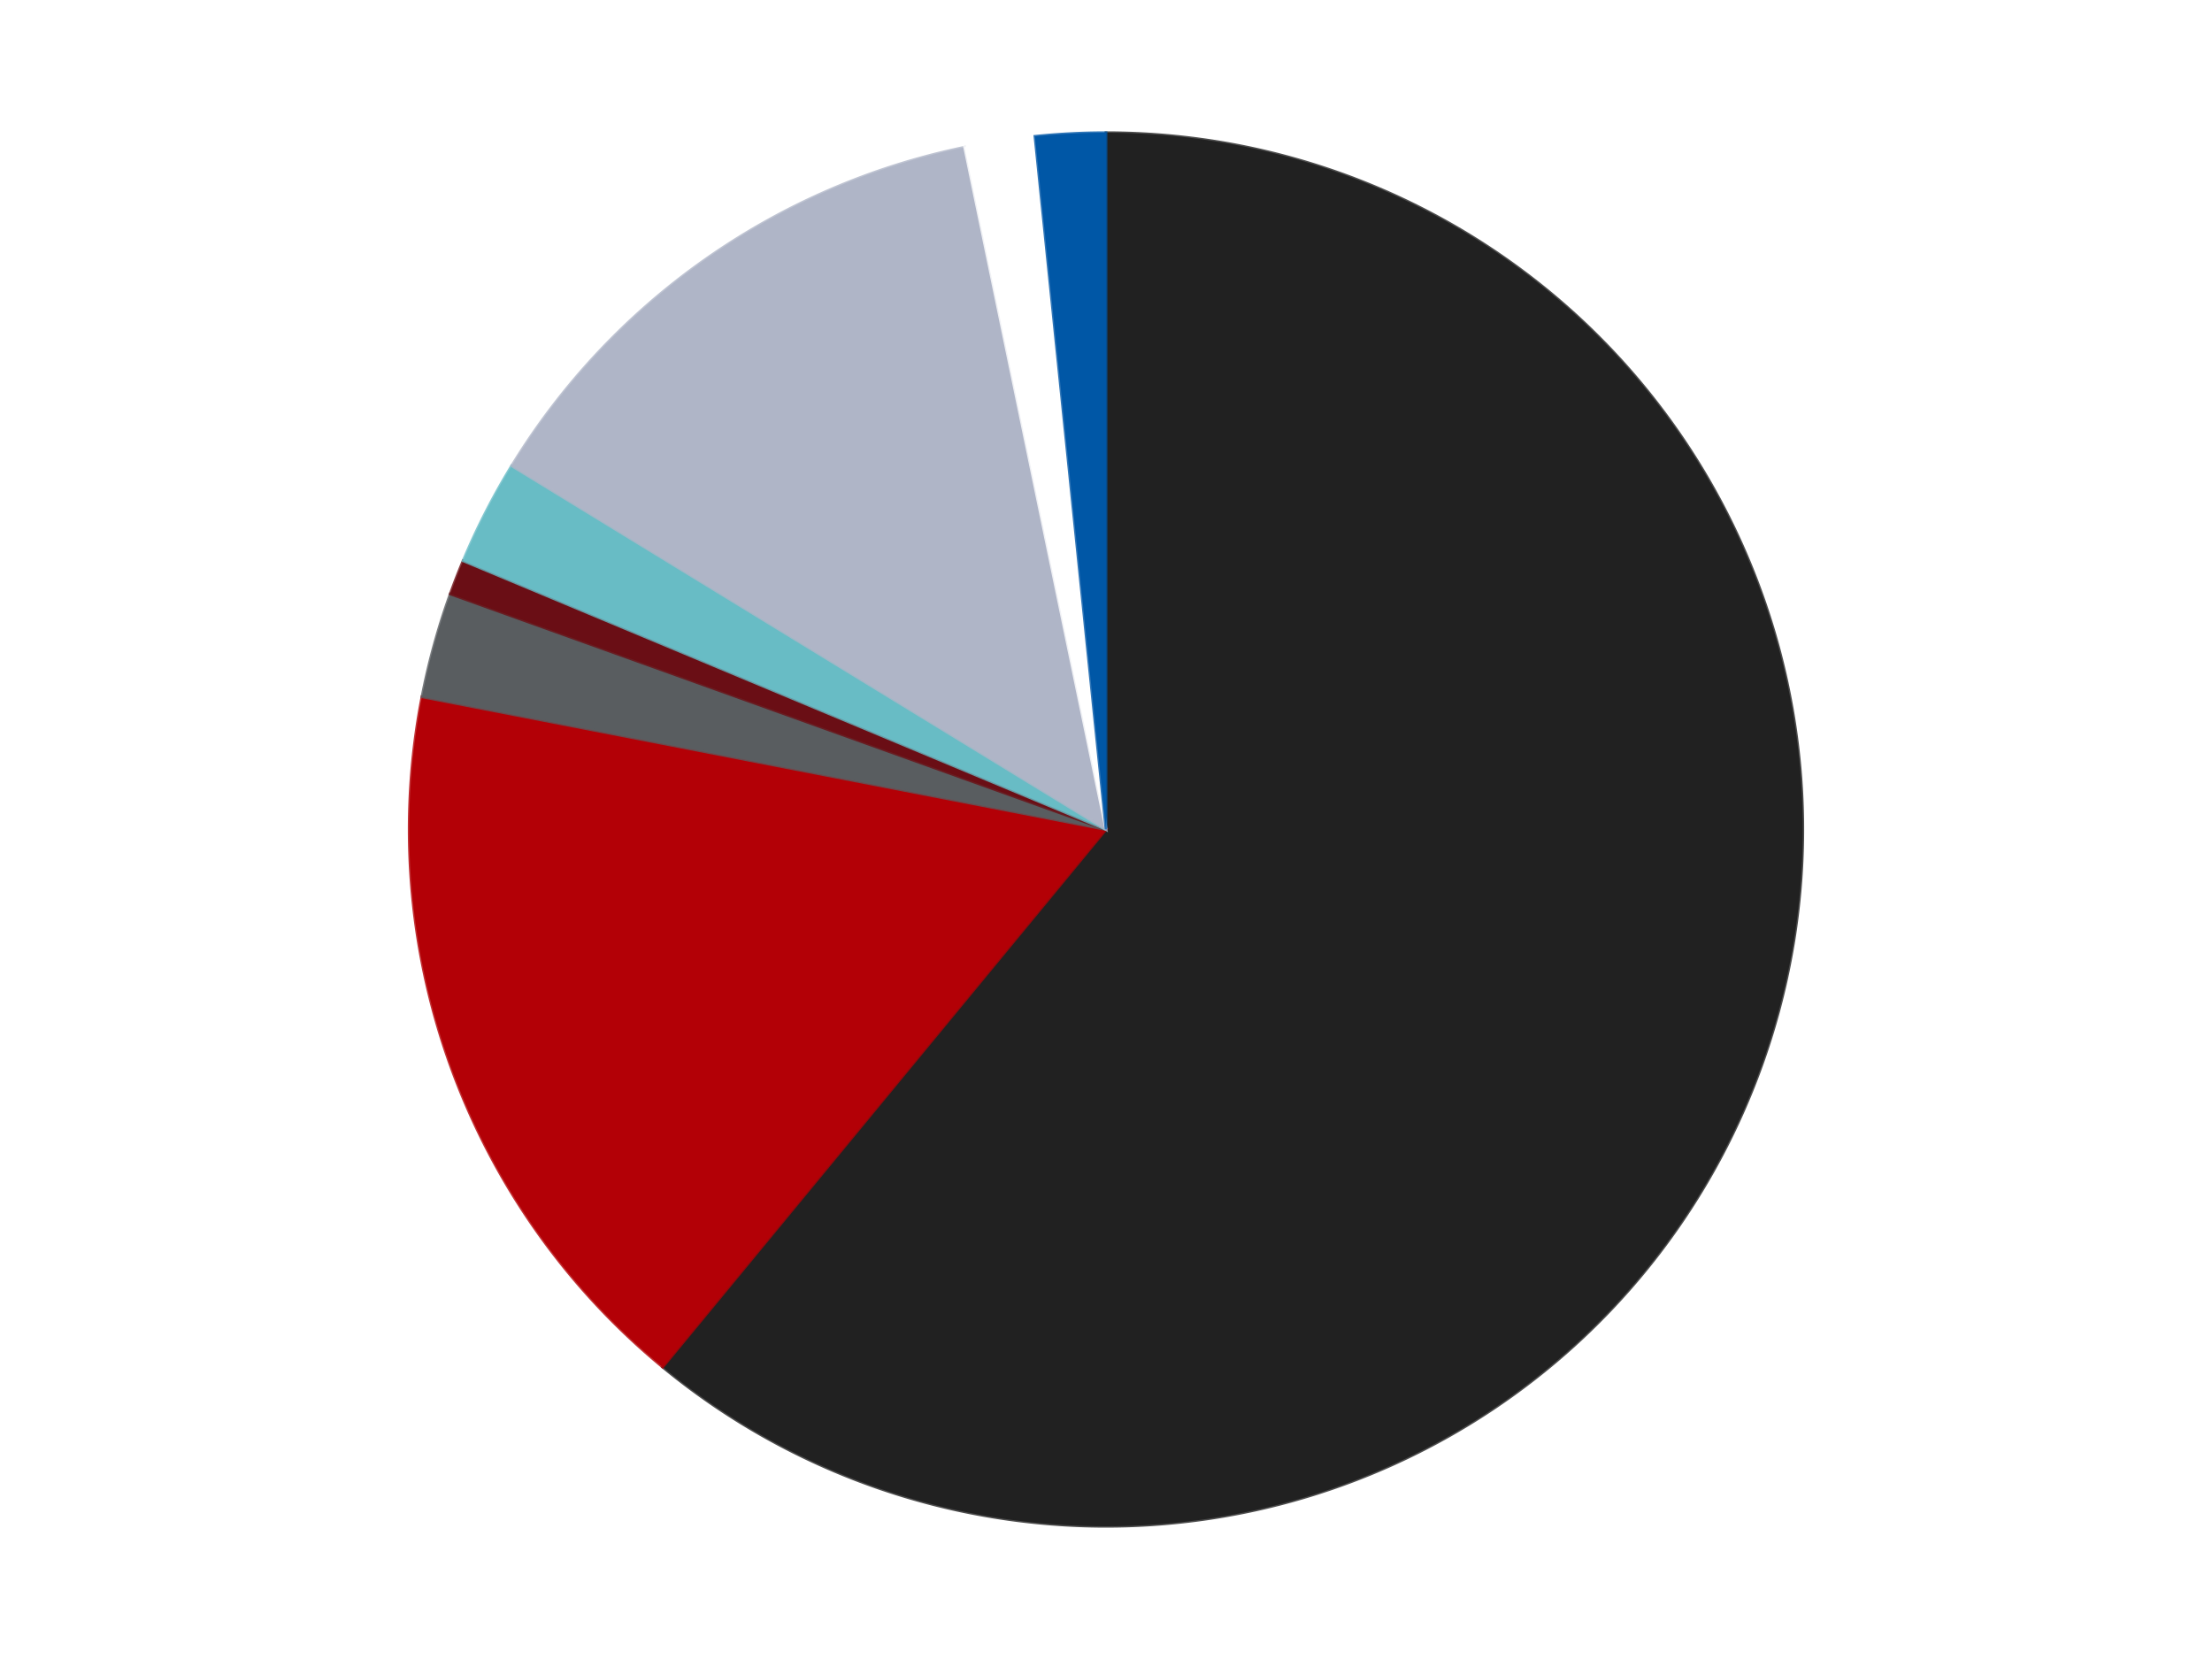 <?xml version='1.0' encoding='utf-8'?>
<svg xmlns="http://www.w3.org/2000/svg" xmlns:xlink="http://www.w3.org/1999/xlink" id="chart-f3a8092f-f134-483d-946e-ff72c4ddf1c7" class="pygal-chart" viewBox="0 0 800 600"><!--Generated with pygal 3.0.5 (lxml) ©Kozea 2012-2016 on 2024-10-09--><!--http://pygal.org--><!--http://github.com/Kozea/pygal--><defs><style type="text/css">#chart-f3a8092f-f134-483d-946e-ff72c4ddf1c7{-webkit-user-select:none;-webkit-font-smoothing:antialiased;font-family:Consolas,"Liberation Mono",Menlo,Courier,monospace}#chart-f3a8092f-f134-483d-946e-ff72c4ddf1c7 .title{font-family:Consolas,"Liberation Mono",Menlo,Courier,monospace;font-size:16px}#chart-f3a8092f-f134-483d-946e-ff72c4ddf1c7 .legends .legend text{font-family:Consolas,"Liberation Mono",Menlo,Courier,monospace;font-size:14px}#chart-f3a8092f-f134-483d-946e-ff72c4ddf1c7 .axis text{font-family:Consolas,"Liberation Mono",Menlo,Courier,monospace;font-size:10px}#chart-f3a8092f-f134-483d-946e-ff72c4ddf1c7 .axis text.major{font-family:Consolas,"Liberation Mono",Menlo,Courier,monospace;font-size:10px}#chart-f3a8092f-f134-483d-946e-ff72c4ddf1c7 .text-overlay text.value{font-family:Consolas,"Liberation Mono",Menlo,Courier,monospace;font-size:16px}#chart-f3a8092f-f134-483d-946e-ff72c4ddf1c7 .text-overlay text.label{font-family:Consolas,"Liberation Mono",Menlo,Courier,monospace;font-size:10px}#chart-f3a8092f-f134-483d-946e-ff72c4ddf1c7 .tooltip{font-family:Consolas,"Liberation Mono",Menlo,Courier,monospace;font-size:14px}#chart-f3a8092f-f134-483d-946e-ff72c4ddf1c7 text.no_data{font-family:Consolas,"Liberation Mono",Menlo,Courier,monospace;font-size:64px}
#chart-f3a8092f-f134-483d-946e-ff72c4ddf1c7{background-color:transparent}#chart-f3a8092f-f134-483d-946e-ff72c4ddf1c7 path,#chart-f3a8092f-f134-483d-946e-ff72c4ddf1c7 line,#chart-f3a8092f-f134-483d-946e-ff72c4ddf1c7 rect,#chart-f3a8092f-f134-483d-946e-ff72c4ddf1c7 circle{-webkit-transition:150ms;-moz-transition:150ms;transition:150ms}#chart-f3a8092f-f134-483d-946e-ff72c4ddf1c7 .graph &gt; .background{fill:transparent}#chart-f3a8092f-f134-483d-946e-ff72c4ddf1c7 .plot &gt; .background{fill:transparent}#chart-f3a8092f-f134-483d-946e-ff72c4ddf1c7 .graph{fill:rgba(0,0,0,.87)}#chart-f3a8092f-f134-483d-946e-ff72c4ddf1c7 text.no_data{fill:rgba(0,0,0,1)}#chart-f3a8092f-f134-483d-946e-ff72c4ddf1c7 .title{fill:rgba(0,0,0,1)}#chart-f3a8092f-f134-483d-946e-ff72c4ddf1c7 .legends .legend text{fill:rgba(0,0,0,.87)}#chart-f3a8092f-f134-483d-946e-ff72c4ddf1c7 .legends .legend:hover text{fill:rgba(0,0,0,1)}#chart-f3a8092f-f134-483d-946e-ff72c4ddf1c7 .axis .line{stroke:rgba(0,0,0,1)}#chart-f3a8092f-f134-483d-946e-ff72c4ddf1c7 .axis .guide.line{stroke:rgba(0,0,0,.54)}#chart-f3a8092f-f134-483d-946e-ff72c4ddf1c7 .axis .major.line{stroke:rgba(0,0,0,.87)}#chart-f3a8092f-f134-483d-946e-ff72c4ddf1c7 .axis text.major{fill:rgba(0,0,0,1)}#chart-f3a8092f-f134-483d-946e-ff72c4ddf1c7 .axis.y .guides:hover .guide.line,#chart-f3a8092f-f134-483d-946e-ff72c4ddf1c7 .line-graph .axis.x .guides:hover .guide.line,#chart-f3a8092f-f134-483d-946e-ff72c4ddf1c7 .stackedline-graph .axis.x .guides:hover .guide.line,#chart-f3a8092f-f134-483d-946e-ff72c4ddf1c7 .xy-graph .axis.x .guides:hover .guide.line{stroke:rgba(0,0,0,1)}#chart-f3a8092f-f134-483d-946e-ff72c4ddf1c7 .axis .guides:hover text{fill:rgba(0,0,0,1)}#chart-f3a8092f-f134-483d-946e-ff72c4ddf1c7 .reactive{fill-opacity:1.0;stroke-opacity:.8;stroke-width:1}#chart-f3a8092f-f134-483d-946e-ff72c4ddf1c7 .ci{stroke:rgba(0,0,0,.87)}#chart-f3a8092f-f134-483d-946e-ff72c4ddf1c7 .reactive.active,#chart-f3a8092f-f134-483d-946e-ff72c4ddf1c7 .active .reactive{fill-opacity:0.6;stroke-opacity:.9;stroke-width:4}#chart-f3a8092f-f134-483d-946e-ff72c4ddf1c7 .ci .reactive.active{stroke-width:1.5}#chart-f3a8092f-f134-483d-946e-ff72c4ddf1c7 .series text{fill:rgba(0,0,0,1)}#chart-f3a8092f-f134-483d-946e-ff72c4ddf1c7 .tooltip rect{fill:transparent;stroke:rgba(0,0,0,1);-webkit-transition:opacity 150ms;-moz-transition:opacity 150ms;transition:opacity 150ms}#chart-f3a8092f-f134-483d-946e-ff72c4ddf1c7 .tooltip .label{fill:rgba(0,0,0,.87)}#chart-f3a8092f-f134-483d-946e-ff72c4ddf1c7 .tooltip .label{fill:rgba(0,0,0,.87)}#chart-f3a8092f-f134-483d-946e-ff72c4ddf1c7 .tooltip .legend{font-size:.8em;fill:rgba(0,0,0,.54)}#chart-f3a8092f-f134-483d-946e-ff72c4ddf1c7 .tooltip .x_label{font-size:.6em;fill:rgba(0,0,0,1)}#chart-f3a8092f-f134-483d-946e-ff72c4ddf1c7 .tooltip .xlink{font-size:.5em;text-decoration:underline}#chart-f3a8092f-f134-483d-946e-ff72c4ddf1c7 .tooltip .value{font-size:1.5em}#chart-f3a8092f-f134-483d-946e-ff72c4ddf1c7 .bound{font-size:.5em}#chart-f3a8092f-f134-483d-946e-ff72c4ddf1c7 .max-value{font-size:.75em;fill:rgba(0,0,0,.54)}#chart-f3a8092f-f134-483d-946e-ff72c4ddf1c7 .map-element{fill:transparent;stroke:rgba(0,0,0,.54) !important}#chart-f3a8092f-f134-483d-946e-ff72c4ddf1c7 .map-element .reactive{fill-opacity:inherit;stroke-opacity:inherit}#chart-f3a8092f-f134-483d-946e-ff72c4ddf1c7 .color-0,#chart-f3a8092f-f134-483d-946e-ff72c4ddf1c7 .color-0 a:visited{stroke:#F44336;fill:#F44336}#chart-f3a8092f-f134-483d-946e-ff72c4ddf1c7 .color-1,#chart-f3a8092f-f134-483d-946e-ff72c4ddf1c7 .color-1 a:visited{stroke:#3F51B5;fill:#3F51B5}#chart-f3a8092f-f134-483d-946e-ff72c4ddf1c7 .color-2,#chart-f3a8092f-f134-483d-946e-ff72c4ddf1c7 .color-2 a:visited{stroke:#009688;fill:#009688}#chart-f3a8092f-f134-483d-946e-ff72c4ddf1c7 .color-3,#chart-f3a8092f-f134-483d-946e-ff72c4ddf1c7 .color-3 a:visited{stroke:#FFC107;fill:#FFC107}#chart-f3a8092f-f134-483d-946e-ff72c4ddf1c7 .color-4,#chart-f3a8092f-f134-483d-946e-ff72c4ddf1c7 .color-4 a:visited{stroke:#FF5722;fill:#FF5722}#chart-f3a8092f-f134-483d-946e-ff72c4ddf1c7 .color-5,#chart-f3a8092f-f134-483d-946e-ff72c4ddf1c7 .color-5 a:visited{stroke:#9C27B0;fill:#9C27B0}#chart-f3a8092f-f134-483d-946e-ff72c4ddf1c7 .color-6,#chart-f3a8092f-f134-483d-946e-ff72c4ddf1c7 .color-6 a:visited{stroke:#03A9F4;fill:#03A9F4}#chart-f3a8092f-f134-483d-946e-ff72c4ddf1c7 .color-7,#chart-f3a8092f-f134-483d-946e-ff72c4ddf1c7 .color-7 a:visited{stroke:#8BC34A;fill:#8BC34A}#chart-f3a8092f-f134-483d-946e-ff72c4ddf1c7 .text-overlay .color-0 text{fill:black}#chart-f3a8092f-f134-483d-946e-ff72c4ddf1c7 .text-overlay .color-1 text{fill:black}#chart-f3a8092f-f134-483d-946e-ff72c4ddf1c7 .text-overlay .color-2 text{fill:black}#chart-f3a8092f-f134-483d-946e-ff72c4ddf1c7 .text-overlay .color-3 text{fill:black}#chart-f3a8092f-f134-483d-946e-ff72c4ddf1c7 .text-overlay .color-4 text{fill:black}#chart-f3a8092f-f134-483d-946e-ff72c4ddf1c7 .text-overlay .color-5 text{fill:black}#chart-f3a8092f-f134-483d-946e-ff72c4ddf1c7 .text-overlay .color-6 text{fill:black}#chart-f3a8092f-f134-483d-946e-ff72c4ddf1c7 .text-overlay .color-7 text{fill:black}
#chart-f3a8092f-f134-483d-946e-ff72c4ddf1c7 text.no_data{text-anchor:middle}#chart-f3a8092f-f134-483d-946e-ff72c4ddf1c7 .guide.line{fill:none}#chart-f3a8092f-f134-483d-946e-ff72c4ddf1c7 .centered{text-anchor:middle}#chart-f3a8092f-f134-483d-946e-ff72c4ddf1c7 .title{text-anchor:middle}#chart-f3a8092f-f134-483d-946e-ff72c4ddf1c7 .legends .legend text{fill-opacity:1}#chart-f3a8092f-f134-483d-946e-ff72c4ddf1c7 .axis.x text{text-anchor:middle}#chart-f3a8092f-f134-483d-946e-ff72c4ddf1c7 .axis.x:not(.web) text[transform]{text-anchor:start}#chart-f3a8092f-f134-483d-946e-ff72c4ddf1c7 .axis.x:not(.web) text[transform].backwards{text-anchor:end}#chart-f3a8092f-f134-483d-946e-ff72c4ddf1c7 .axis.y text{text-anchor:end}#chart-f3a8092f-f134-483d-946e-ff72c4ddf1c7 .axis.y text[transform].backwards{text-anchor:start}#chart-f3a8092f-f134-483d-946e-ff72c4ddf1c7 .axis.y2 text{text-anchor:start}#chart-f3a8092f-f134-483d-946e-ff72c4ddf1c7 .axis.y2 text[transform].backwards{text-anchor:end}#chart-f3a8092f-f134-483d-946e-ff72c4ddf1c7 .axis .guide.line{stroke-dasharray:4,4;stroke:black}#chart-f3a8092f-f134-483d-946e-ff72c4ddf1c7 .axis .major.guide.line{stroke-dasharray:6,6;stroke:black}#chart-f3a8092f-f134-483d-946e-ff72c4ddf1c7 .horizontal .axis.y .guide.line,#chart-f3a8092f-f134-483d-946e-ff72c4ddf1c7 .horizontal .axis.y2 .guide.line,#chart-f3a8092f-f134-483d-946e-ff72c4ddf1c7 .vertical .axis.x .guide.line{opacity:0}#chart-f3a8092f-f134-483d-946e-ff72c4ddf1c7 .horizontal .axis.always_show .guide.line,#chart-f3a8092f-f134-483d-946e-ff72c4ddf1c7 .vertical .axis.always_show .guide.line{opacity:1 !important}#chart-f3a8092f-f134-483d-946e-ff72c4ddf1c7 .axis.y .guides:hover .guide.line,#chart-f3a8092f-f134-483d-946e-ff72c4ddf1c7 .axis.y2 .guides:hover .guide.line,#chart-f3a8092f-f134-483d-946e-ff72c4ddf1c7 .axis.x .guides:hover .guide.line{opacity:1}#chart-f3a8092f-f134-483d-946e-ff72c4ddf1c7 .axis .guides:hover text{opacity:1}#chart-f3a8092f-f134-483d-946e-ff72c4ddf1c7 .nofill{fill:none}#chart-f3a8092f-f134-483d-946e-ff72c4ddf1c7 .subtle-fill{fill-opacity:.2}#chart-f3a8092f-f134-483d-946e-ff72c4ddf1c7 .dot{stroke-width:1px;fill-opacity:1;stroke-opacity:1}#chart-f3a8092f-f134-483d-946e-ff72c4ddf1c7 .dot.active{stroke-width:5px}#chart-f3a8092f-f134-483d-946e-ff72c4ddf1c7 .dot.negative{fill:transparent}#chart-f3a8092f-f134-483d-946e-ff72c4ddf1c7 text,#chart-f3a8092f-f134-483d-946e-ff72c4ddf1c7 tspan{stroke:none !important}#chart-f3a8092f-f134-483d-946e-ff72c4ddf1c7 .series text.active{opacity:1}#chart-f3a8092f-f134-483d-946e-ff72c4ddf1c7 .tooltip rect{fill-opacity:.95;stroke-width:.5}#chart-f3a8092f-f134-483d-946e-ff72c4ddf1c7 .tooltip text{fill-opacity:1}#chart-f3a8092f-f134-483d-946e-ff72c4ddf1c7 .showable{visibility:hidden}#chart-f3a8092f-f134-483d-946e-ff72c4ddf1c7 .showable.shown{visibility:visible}#chart-f3a8092f-f134-483d-946e-ff72c4ddf1c7 .gauge-background{fill:rgba(229,229,229,1);stroke:none}#chart-f3a8092f-f134-483d-946e-ff72c4ddf1c7 .bg-lines{stroke:transparent;stroke-width:2px}</style><script type="text/javascript">window.pygal = window.pygal || {};window.pygal.config = window.pygal.config || {};window.pygal.config['f3a8092f-f134-483d-946e-ff72c4ddf1c7'] = {"allow_interruptions": false, "box_mode": "extremes", "classes": ["pygal-chart"], "css": ["file://style.css", "file://graph.css"], "defs": [], "disable_xml_declaration": false, "dots_size": 2.5, "dynamic_print_values": false, "explicit_size": false, "fill": false, "force_uri_protocol": "https", "formatter": null, "half_pie": false, "height": 600, "include_x_axis": false, "inner_radius": 0, "interpolate": null, "interpolation_parameters": {}, "interpolation_precision": 250, "inverse_y_axis": false, "js": ["//kozea.github.io/pygal.js/2.0.x/pygal-tooltips.min.js"], "legend_at_bottom": false, "legend_at_bottom_columns": null, "legend_box_size": 12, "logarithmic": false, "margin": 20, "margin_bottom": null, "margin_left": null, "margin_right": null, "margin_top": null, "max_scale": 16, "min_scale": 4, "missing_value_fill_truncation": "x", "no_data_text": "No data", "no_prefix": false, "order_min": null, "pretty_print": false, "print_labels": false, "print_values": false, "print_values_position": "center", "print_zeroes": true, "range": null, "rounded_bars": null, "secondary_range": null, "show_dots": true, "show_legend": false, "show_minor_x_labels": true, "show_minor_y_labels": true, "show_only_major_dots": false, "show_x_guides": false, "show_x_labels": true, "show_y_guides": true, "show_y_labels": true, "spacing": 10, "stack_from_top": false, "strict": false, "stroke": true, "stroke_style": null, "style": {"background": "transparent", "ci_colors": [], "colors": ["#F44336", "#3F51B5", "#009688", "#FFC107", "#FF5722", "#9C27B0", "#03A9F4", "#8BC34A", "#FF9800", "#E91E63", "#2196F3", "#4CAF50", "#FFEB3B", "#673AB7", "#00BCD4", "#CDDC39", "#9E9E9E", "#607D8B"], "dot_opacity": "1", "font_family": "Consolas, \"Liberation Mono\", Menlo, Courier, monospace", "foreground": "rgba(0, 0, 0, .87)", "foreground_strong": "rgba(0, 0, 0, 1)", "foreground_subtle": "rgba(0, 0, 0, .54)", "guide_stroke_color": "black", "guide_stroke_dasharray": "4,4", "label_font_family": "Consolas, \"Liberation Mono\", Menlo, Courier, monospace", "label_font_size": 10, "legend_font_family": "Consolas, \"Liberation Mono\", Menlo, Courier, monospace", "legend_font_size": 14, "major_guide_stroke_color": "black", "major_guide_stroke_dasharray": "6,6", "major_label_font_family": "Consolas, \"Liberation Mono\", Menlo, Courier, monospace", "major_label_font_size": 10, "no_data_font_family": "Consolas, \"Liberation Mono\", Menlo, Courier, monospace", "no_data_font_size": 64, "opacity": "1.0", "opacity_hover": "0.6", "plot_background": "transparent", "stroke_opacity": ".8", "stroke_opacity_hover": ".9", "stroke_width": "1", "stroke_width_hover": "4", "title_font_family": "Consolas, \"Liberation Mono\", Menlo, Courier, monospace", "title_font_size": 16, "tooltip_font_family": "Consolas, \"Liberation Mono\", Menlo, Courier, monospace", "tooltip_font_size": 14, "transition": "150ms", "value_background": "rgba(229, 229, 229, 1)", "value_colors": [], "value_font_family": "Consolas, \"Liberation Mono\", Menlo, Courier, monospace", "value_font_size": 16, "value_label_font_family": "Consolas, \"Liberation Mono\", Menlo, Courier, monospace", "value_label_font_size": 10}, "title": null, "tooltip_border_radius": 0, "tooltip_fancy_mode": true, "truncate_label": null, "truncate_legend": null, "width": 800, "x_label_rotation": 0, "x_labels": null, "x_labels_major": null, "x_labels_major_count": null, "x_labels_major_every": null, "x_title": null, "xrange": null, "y_label_rotation": 0, "y_labels": null, "y_labels_major": null, "y_labels_major_count": null, "y_labels_major_every": null, "y_title": null, "zero": 0, "legends": ["Black", "Red", "Dark Bluish Gray", "Dark Red", "Trans-Light Blue", "Light Bluish Gray", "White", "Blue"]}</script><script type="text/javascript" xlink:href="https://kozea.github.io/pygal.js/2.0.x/pygal-tooltips.min.js"/></defs><title>Pygal</title><g class="graph pie-graph vertical"><rect x="0" y="0" width="800" height="600" class="background"/><g transform="translate(20, 20)" class="plot"><rect x="0" y="0" width="760" height="560" class="background"/><g class="series serie-0 color-0"><g class="slices"><g class="slice" style="fill: #212121; stroke: #212121"><path d="M380 28 A252 252 0 1 1 219.667 474.415 L380 280 A0 0 0 1 0 380 280 z" class="slice reactive tooltip-trigger"/><desc class="value">75</desc><desc class="x centered">498.58364604542476</desc><desc class="y centered">322.5901266794713</desc></g></g></g><g class="series serie-1 color-1"><g class="slices"><g class="slice" style="fill: #B30006; stroke: #B30006"><path d="M219.667 474.415 A252 252 0 0 1 132.61 232.021 L380 280 A0 0 0 0 0 380 280 z" class="slice reactive tooltip-trigger"/><desc class="value">21</desc><desc class="x centered">261.41635395457524</desc><desc class="y centered">322.5901266794714</desc></g></g></g><g class="series serie-2 color-2"><g class="slices"><g class="slice" style="fill: #595D60; stroke: #595D60"><path d="M132.61 232.021 A252 252 0 0 1 142.833 194.82 L380 280 A0 0 0 0 0 380 280 z" class="slice reactive tooltip-trigger"/><desc class="value">3</desc><desc class="x centered">258.5040595729042</desc><desc class="y centered">246.61233072322068</desc></g></g></g><g class="series serie-3 color-3"><g class="slices"><g class="slice" style="fill: #6A0E15; stroke: #6A0E15"><path d="M142.833 194.82 A252 252 0 0 1 147.491 182.821 L380 280 A0 0 0 0 0 380 280 z" class="slice reactive tooltip-trigger"/><desc class="value">1</desc><desc class="x centered">262.5427250090752</desc><desc class="y centered">234.39530121022318</desc></g></g></g><g class="series serie-4 color-4"><g class="slices"><g class="slice" style="fill: #68BCC5; stroke: #68BCC5"><path d="M147.491 182.821 A252 252 0 0 1 165.051 148.468 L380 280 A0 0 0 0 0 380 280 z" class="slice reactive tooltip-trigger"/><desc class="value">3</desc><desc class="x centered">267.80632147497255</desc><desc class="y centered">222.6538711069109</desc></g></g></g><g class="series serie-5 color-5"><g class="slices"><g class="slice" style="fill: #AFB5C7; stroke: #AFB5C7"><path d="M165.051 148.468 A252 252 0 0 1 328.866 33.242 L380 280 A0 0 0 0 0 380 280 z" class="slice reactive tooltip-trigger"/><desc class="value">16</desc><desc class="x centered">307.5098488124538</desc><desc class="y centered">176.94090054339358</desc></g></g></g><g class="series serie-6 color-6"><g class="slices"><g class="slice" style="fill: #FFFFFF; stroke: #FFFFFF"><path d="M328.866 33.242 A252 252 0 0 1 354.299 29.314 L380 280 A0 0 0 0 0 380 280 z" class="slice reactive tooltip-trigger"/><desc class="value">2</desc><desc class="x centered">360.76619018842183</desc><desc class="y centered">155.47666660367608</desc></g></g></g><g class="series serie-7 color-7"><g class="slices"><g class="slice" style="fill: #0057A6; stroke: #0057A6"><path d="M354.299 29.314 A252 252 0 0 1 380 28 L380 280 A0 0 0 0 0 380 280 z" class="slice reactive tooltip-trigger"/><desc class="value">2</desc><desc class="x centered">373.5663651675983</desc><desc class="y centered">154.16435980675703</desc></g></g></g></g><g class="titles"/><g transform="translate(20, 20)" class="plot overlay"><g class="series serie-0 color-0"/><g class="series serie-1 color-1"/><g class="series serie-2 color-2"/><g class="series serie-3 color-3"/><g class="series serie-4 color-4"/><g class="series serie-5 color-5"/><g class="series serie-6 color-6"/><g class="series serie-7 color-7"/></g><g transform="translate(20, 20)" class="plot text-overlay"><g class="series serie-0 color-0"/><g class="series serie-1 color-1"/><g class="series serie-2 color-2"/><g class="series serie-3 color-3"/><g class="series serie-4 color-4"/><g class="series serie-5 color-5"/><g class="series serie-6 color-6"/><g class="series serie-7 color-7"/></g><g transform="translate(20, 20)" class="plot tooltip-overlay"><g transform="translate(0 0)" style="opacity: 0" class="tooltip"><rect rx="0" ry="0" width="0" height="0" class="tooltip-box"/><g class="text"/></g></g></g></svg>